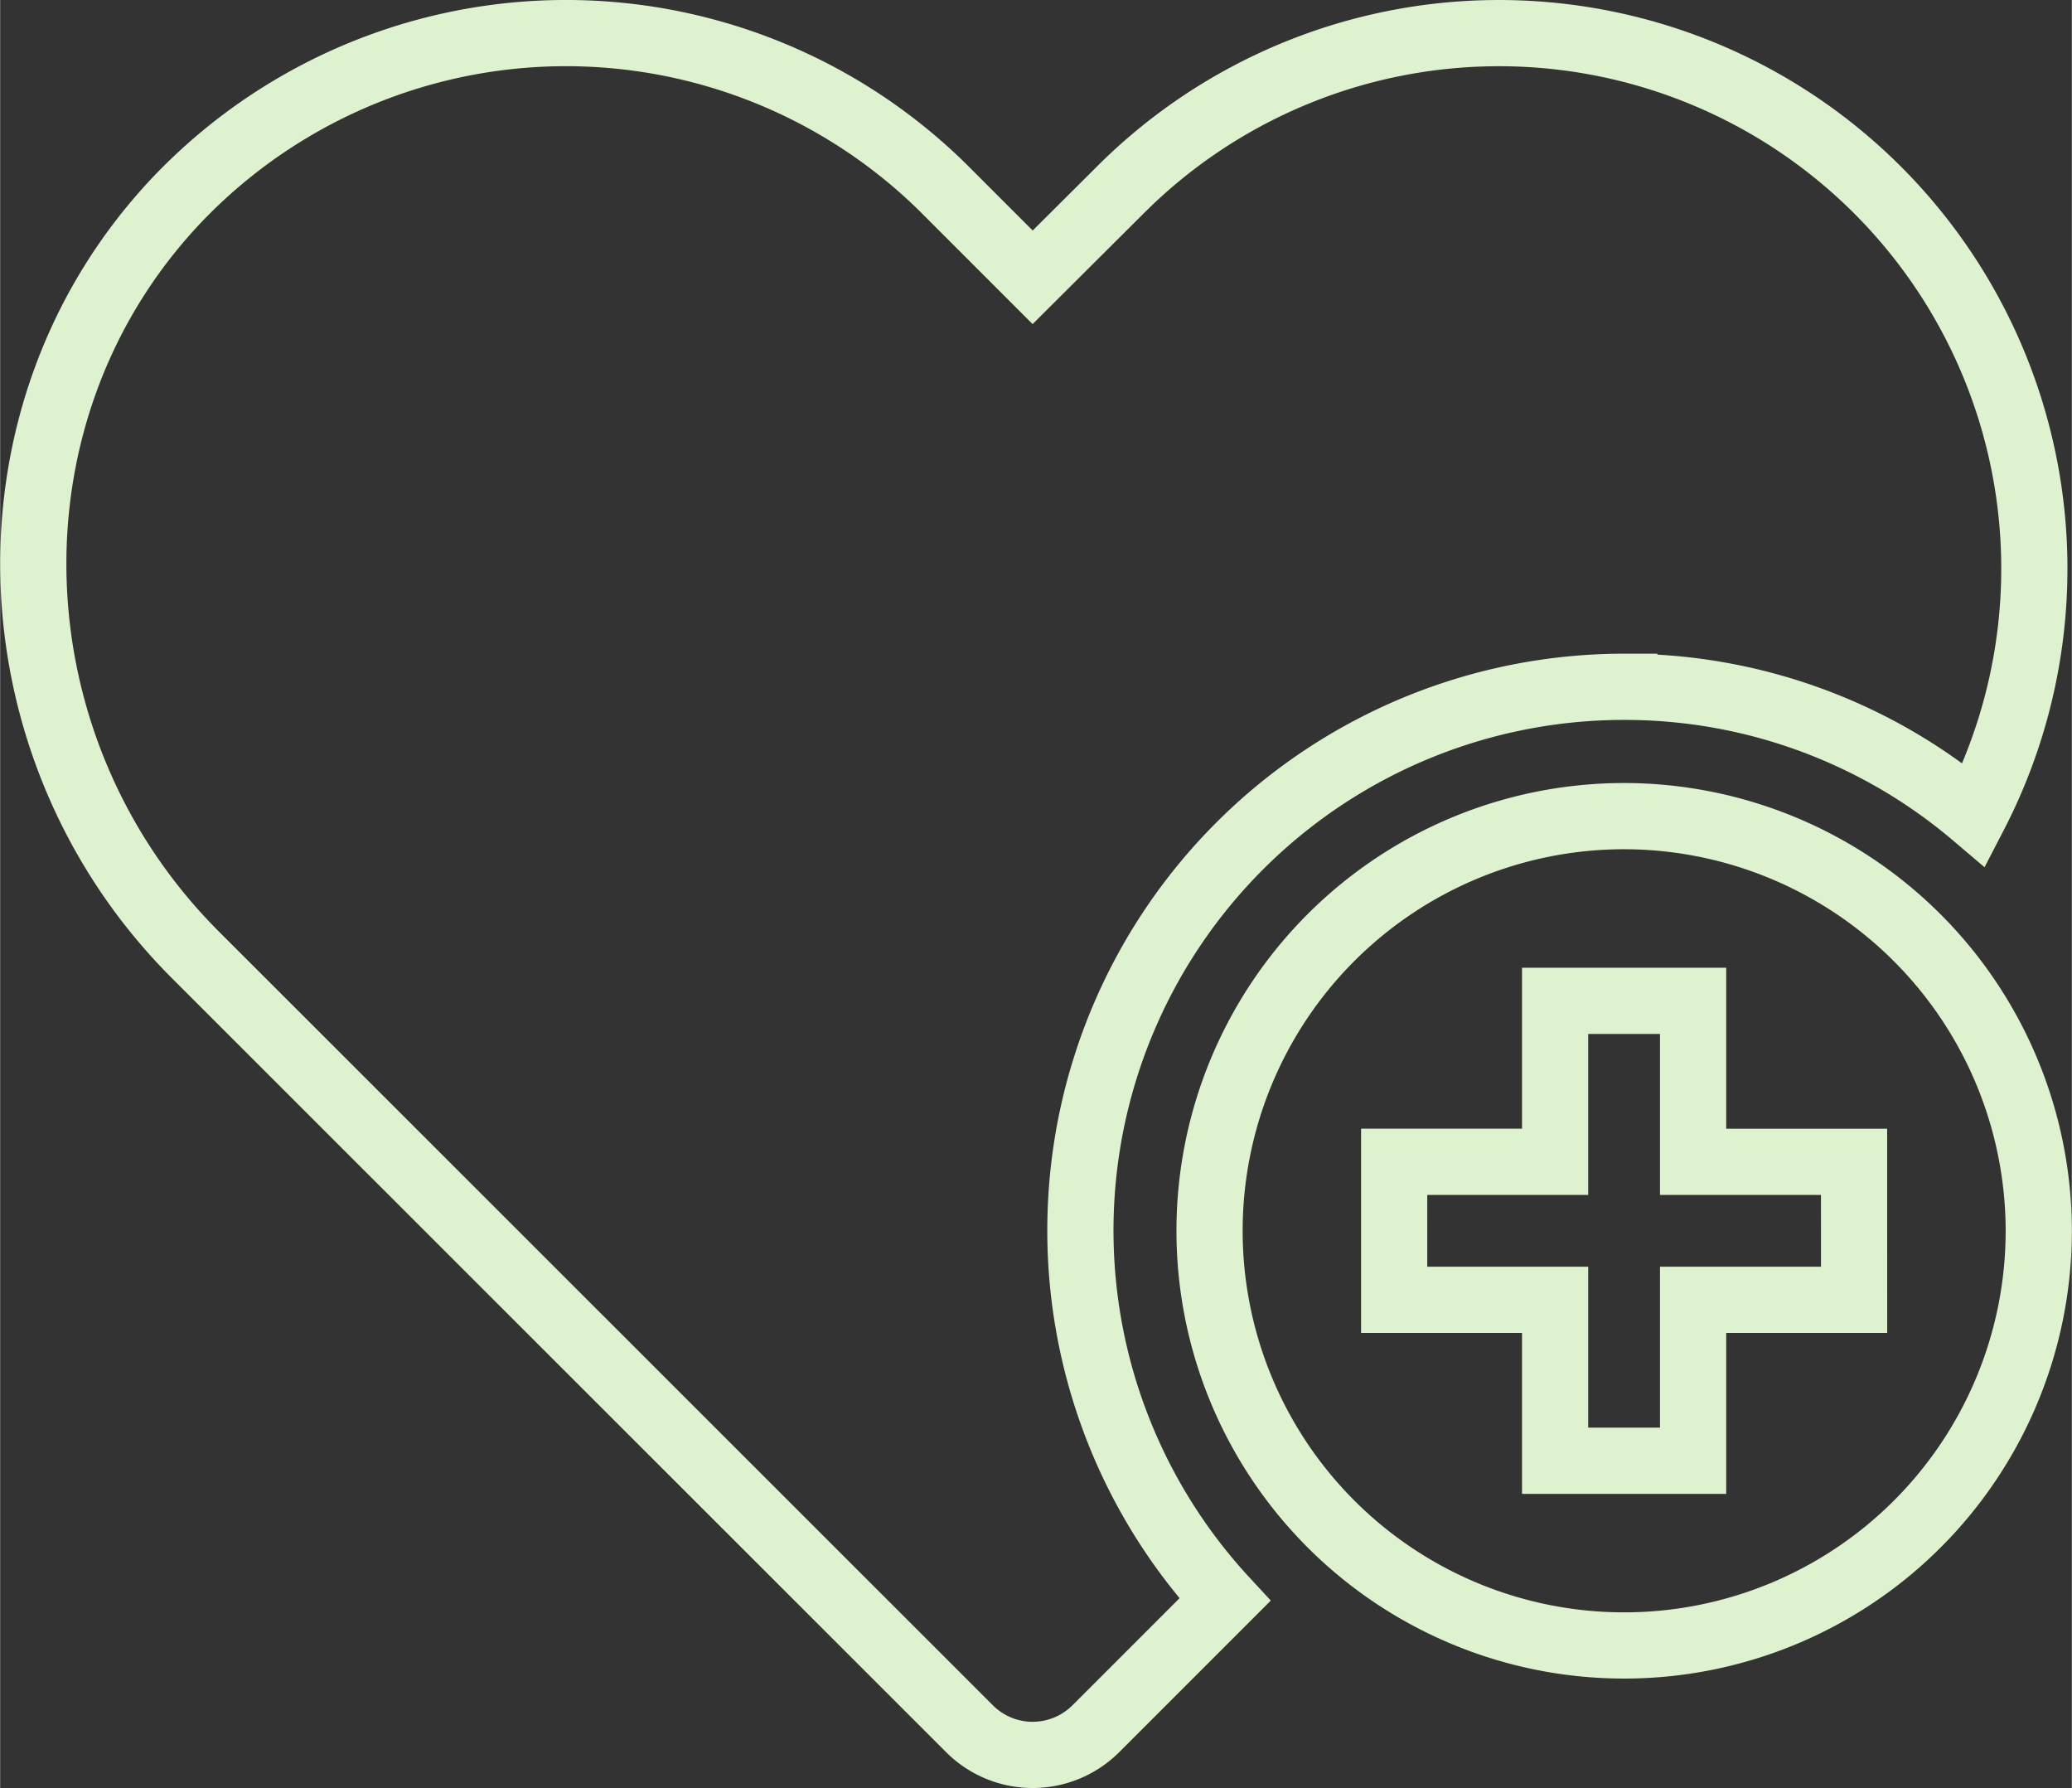 <svg xmlns="http://www.w3.org/2000/svg" height="135" viewBox="0 0 156.466 135.02">
  <rect x="0" y="0" width="156.466" height="135.02" fill="#333333" stroke="none"/>
  <g id="Group_2399" data-name="Group 2399" transform="translate(-1226.261 -599.019)">
    <g id="Group_2398" data-name="Group 2398" transform="translate(1228.764 601.519)">
      <path id="Path_1293" data-name="Path 1293" d="M1348.922,650.883a40.781,40.781,0,0,1,26.436,9.687,40.439,40.439,0,0,0-64.446-47.256l-6.67,6.646-6.645-6.646a40.571,40.571,0,0,0-57.9.711c-15.229,15.989-14.321,41.468,1.3,57.089l58.463,58.438a6.749,6.749,0,0,0,9.563,0l9.736-9.736a41.059,41.059,0,0,1,30.163-68.934Z" transform="translate(-1228.764 -601.519)" fill="none" stroke="#dff2cf" stroke-width="5"/>
      <path id="Path_1294" data-name="Path 1294" d="M1425.093,711.351a31.313,31.313,0,1,0,31.313,31.313A31.349,31.349,0,0,0,1425.093,711.351Zm17.366,36.524H1430.3v12.155h-10.422V747.875h-12.155V737.454h12.155V725.3H1430.3v12.156h12.156Z" transform="translate(-1304.942 -652.222)" fill="none" stroke="#dff2cf" stroke-width="5"/>
    </g>
  </g>
</svg>

